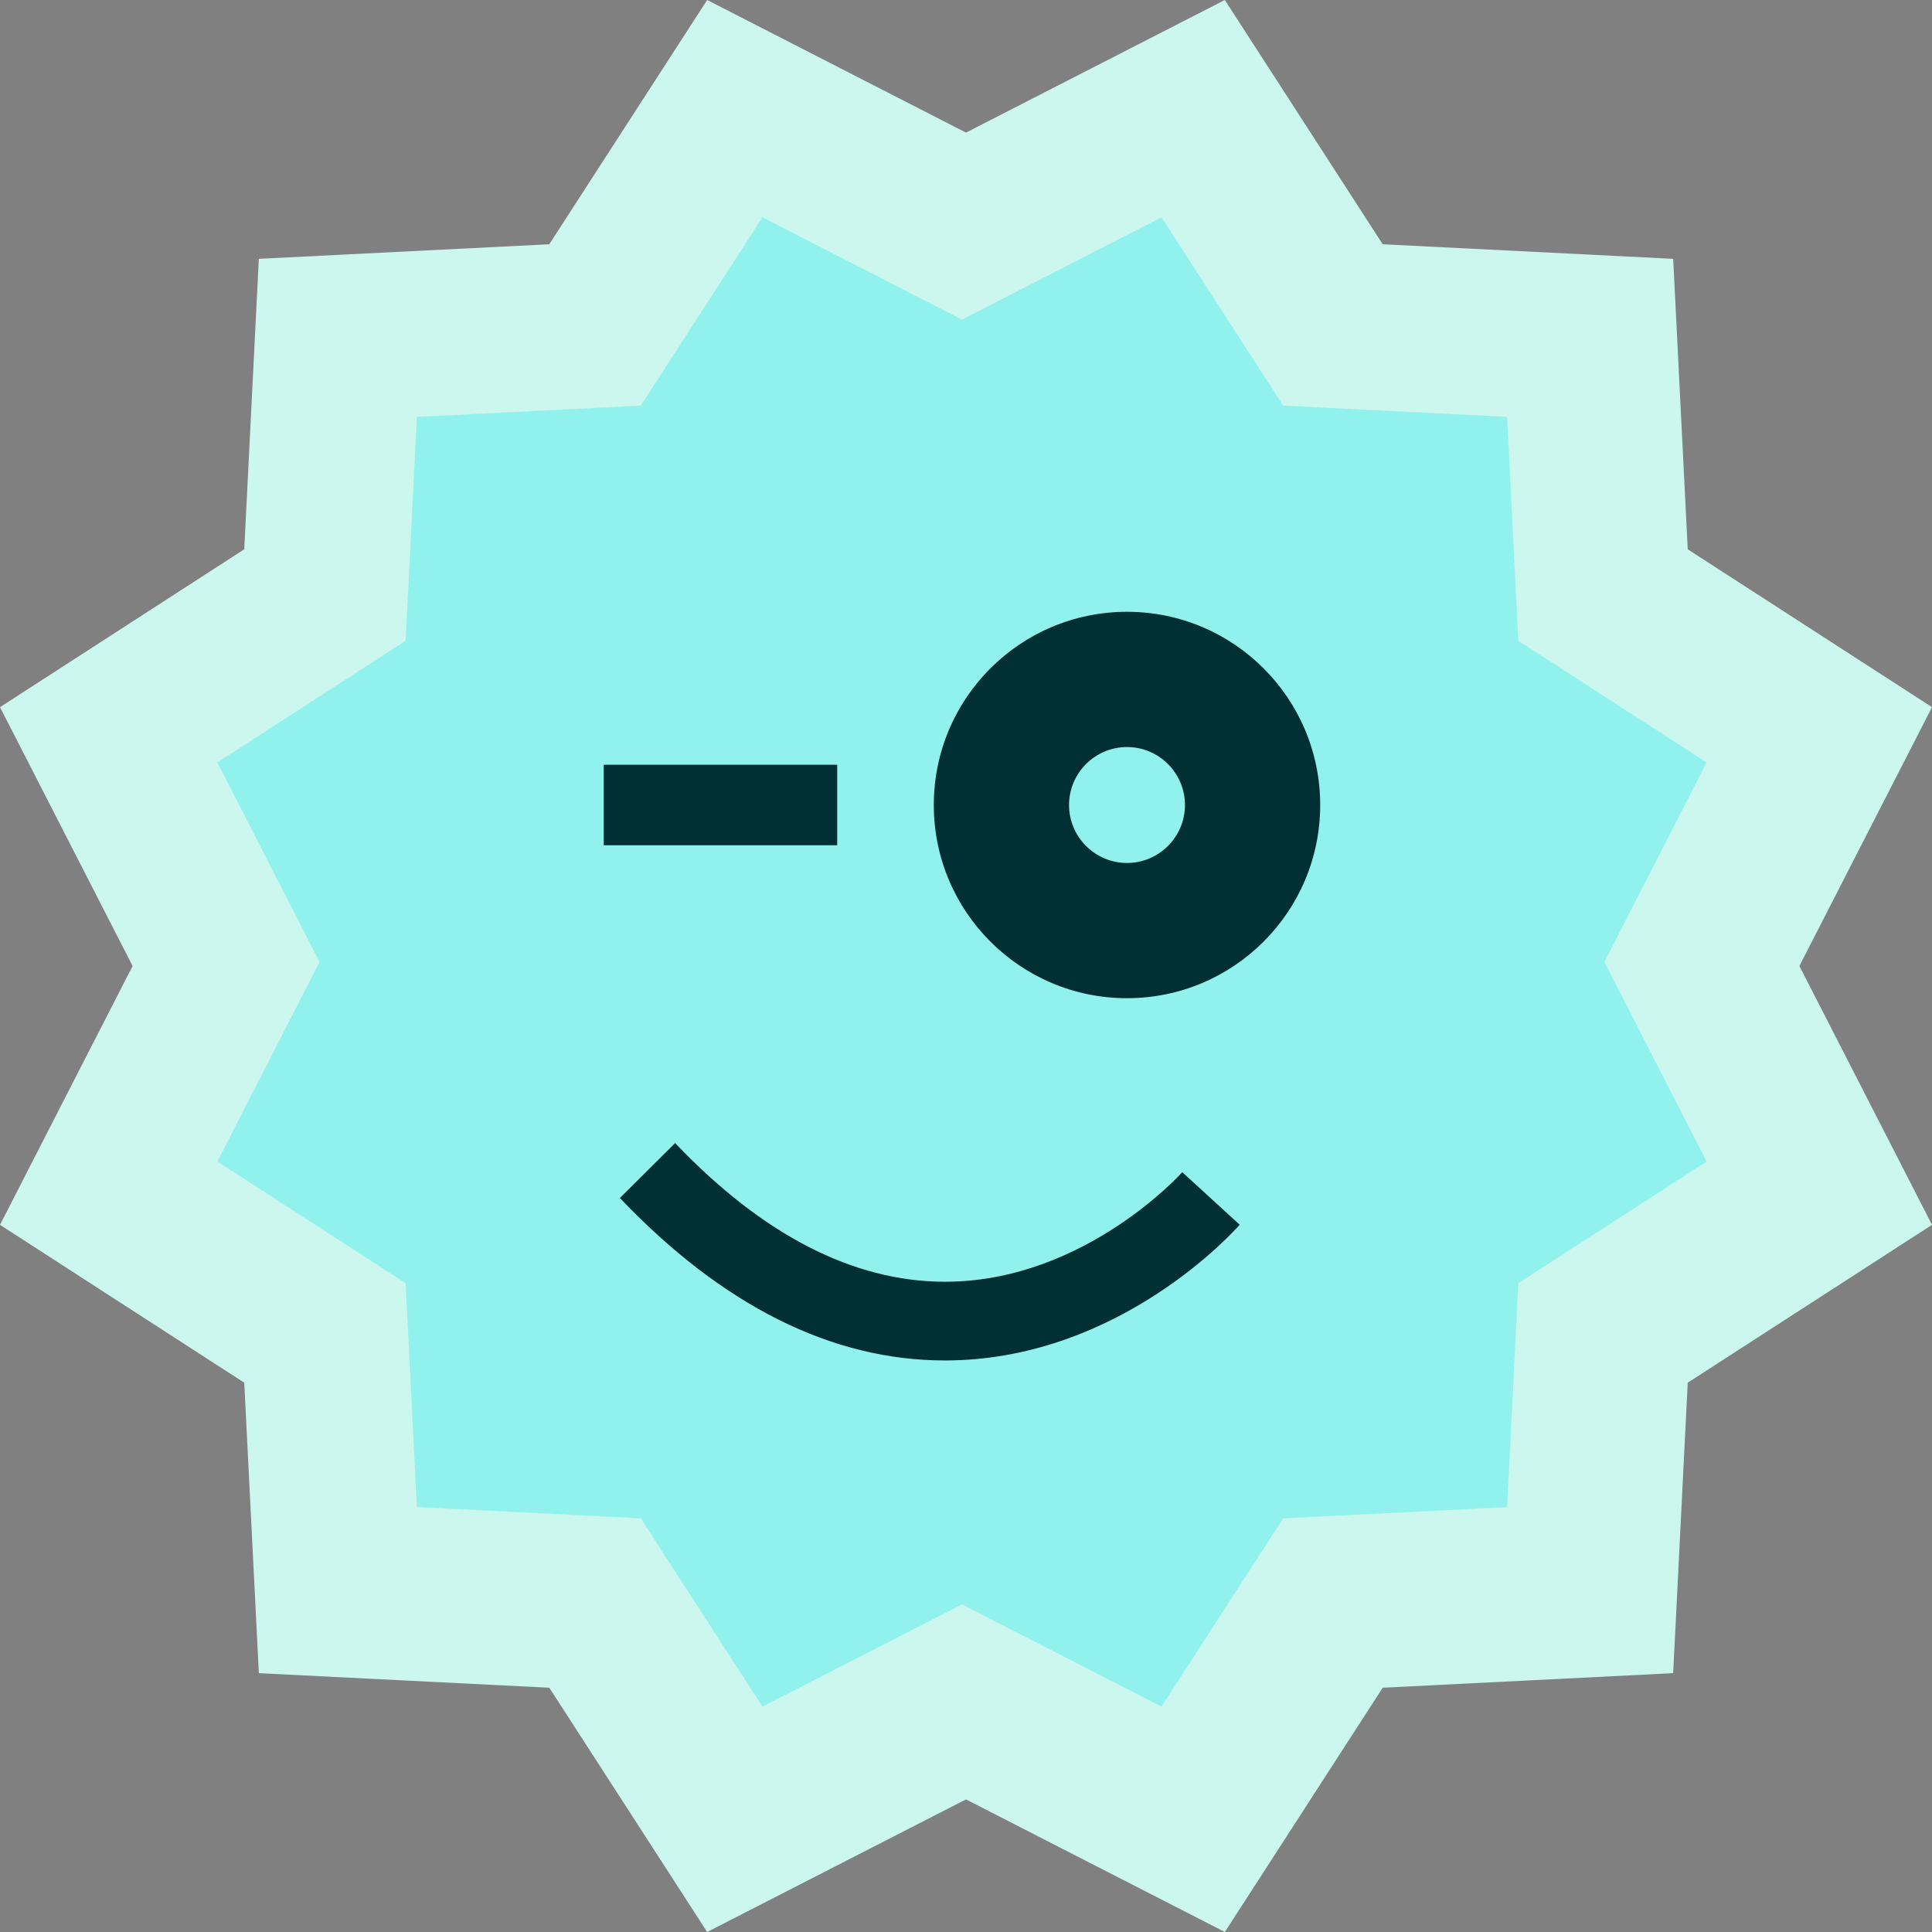 <svg width="240px" height="240px" viewBox="0 0 240 240" version="1.1" xmlns="http://www.w3.org/2000/svg">
  <rect x="0" y="0" width="240" height="240" fill="#808080" stroke="none"/>
  <g id="Symbols" stroke="none" stroke-width="1" fill="none" fill-rule="evenodd">
    <g id="illustration/badge/good/teal" transform="translate(-20, -20)">
      <g id="Icon" transform="translate(20, 20)">
        <polygon id="Fill-1" fill="#CBF7EE" points="152.154 0 120 16.472 87.846 0 68.236 30.342 32.154 32.154 30.342 68.236 0 87.846 16.472 120 0 152.153 30.342 171.763 32.154 207.846 68.236 209.657 87.846 240 120 223.528 152.154 240 171.764 209.657 207.847 207.846 209.657 171.763 240 152.154 240 152.153 223.528 120 240 87.847 240 87.846 209.657 68.236 207.847 32.154 171.764 30.342"></polygon>
        <polygon id="Fill-2" fill="#91F2ED" points="119.5 39.698 144.285 27 159.401 50.389 187.214 51.785 188.611 79.599 212 94.715 199.302 119.5 212 144.286 188.611 159.401 187.214 187.215 159.401 188.612 144.285 212 119.5 199.302 94.715 212 79.599 188.612 51.785 187.215 50.388 159.401 27 144.286 39.697 119.5 27 94.715 50.388 79.599 51.785 51.785 79.599 50.389 94.715 27"></polygon>
        <path d="M117.378,169 C103.344,169 89.765,162.214 77,148.816 L83.867,142 C94.758,153.431 106.035,159.223 117.395,159.223 C117.603,159.223 117.812,159.221 118.019,159.217 C134.911,158.902 146.749,145.748 146.867,145.615 L154,152.139 C153.413,152.809 139.408,168.536 118.317,168.99 C118.004,168.996 117.691,169 117.378,169" id="Fill-3" fill="#002F34"></path>
        <path d="M140,76 C126.745,76 116,86.745 116,100 C116,113.255 126.745,124 140,124 C153.255,124 164,113.255 164,100 C164,86.745 153.255,76 140,76 M140,92.8 C143.97,92.8 147.2,96.03 147.2,100 C147.2,103.97 143.97,107.2 140,107.2 C136.03,107.2 132.8,103.97 132.8,100 C132.8,96.03 136.03,92.8 140,92.8" id="Fill-5" fill="#002F34"></path>
        <polygon id="Fill-7" fill="#002F34" points="75 105 104 105 104 95 75 95"></polygon>
      </g>
    </g>
  </g>
</svg>
